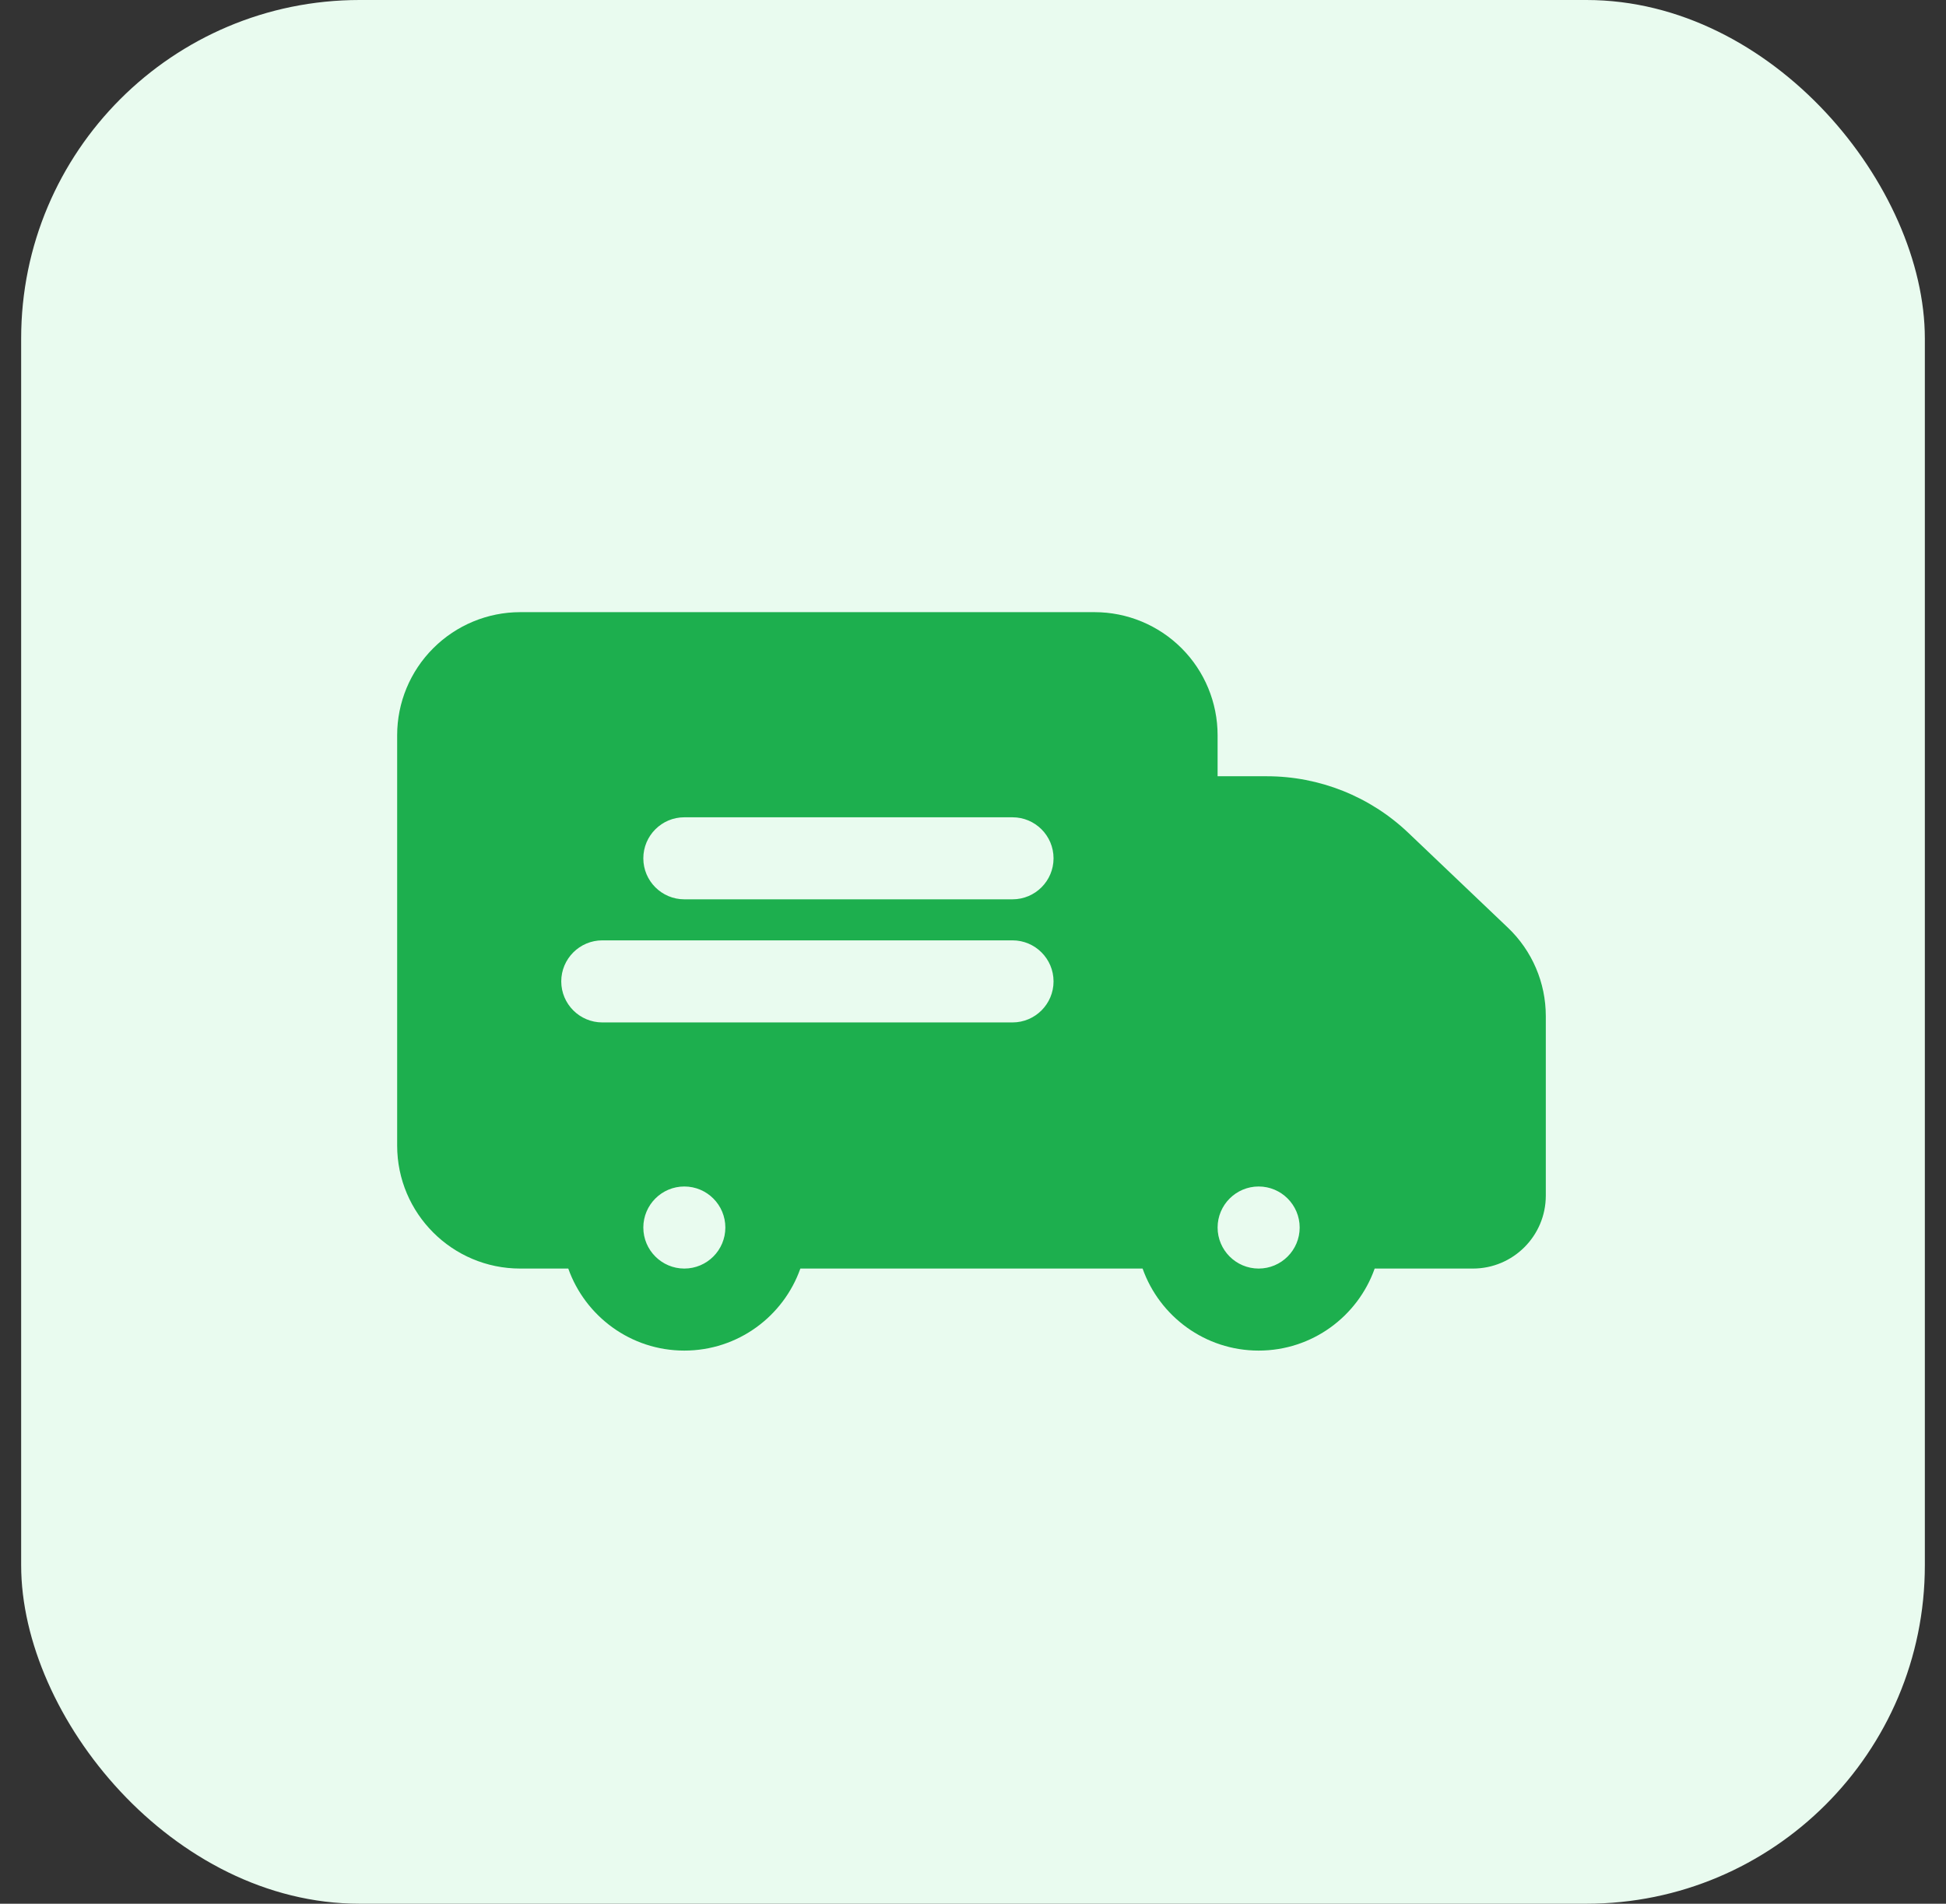 <svg width="46" height="45" viewBox="0 0 46 45" fill="none" xmlns="http://www.w3.org/2000/svg">
<rect x="0" y="0" width="46" height="45" fill="#333333" stroke="none"/>
<rect x="0.5" width="45" height="45" rx="8" fill="#E9FBEF"/>
<path fill-rule="evenodd" clip-rule="evenodd" d="M13.433 29.986H12.297C10.692 29.986 9.388 28.683 9.388 27.077C9.388 24.496 9.388 19.96 9.388 17.38C9.388 16.608 9.695 15.868 10.241 15.323C10.787 14.777 11.527 14.47 12.297 14.47C15.656 14.47 22.515 14.47 25.873 14.47C26.645 14.47 27.385 14.777 27.931 15.323C28.476 15.868 28.782 16.608 28.782 17.38V18.349H29.946C31.191 18.349 32.389 18.828 33.29 19.686C34.053 20.413 35.03 21.344 35.646 21.93C36.217 22.474 36.54 23.229 36.54 24.018C36.54 25.147 36.54 27.167 36.54 28.262C36.54 29.214 35.768 29.986 34.816 29.986H32.495C32.096 31.115 31.018 31.925 29.752 31.925C28.486 31.925 27.409 31.115 27.009 29.986H18.919C18.52 31.115 17.443 31.925 16.176 31.925C14.911 31.925 13.834 31.115 13.433 29.986ZM16.176 28.046C16.712 28.046 17.146 28.481 17.146 29.016C17.146 29.551 16.712 29.986 16.176 29.986C15.642 29.986 15.207 29.551 15.207 29.016C15.207 28.481 15.642 28.046 16.176 28.046ZM29.752 28.046C30.287 28.046 30.722 28.481 30.722 29.016C30.722 29.551 30.287 29.986 29.752 29.986C29.218 29.986 28.782 29.551 28.782 29.016C28.782 28.481 29.218 28.046 29.752 28.046ZM23.934 22.228H14.237C13.703 22.228 13.267 22.663 13.267 23.198C13.267 23.733 13.703 24.168 14.237 24.168H23.934C24.469 24.168 24.904 23.733 24.904 23.198C24.904 22.663 24.469 22.228 23.934 22.228ZM23.934 19.319H16.176C15.642 19.319 15.207 19.753 15.207 20.289C15.207 20.824 15.642 21.258 16.176 21.258H23.934C24.469 21.258 24.904 20.824 24.904 20.289C24.904 19.753 24.469 19.319 23.934 19.319Z" fill="#1DAF4E"/>
</svg>
